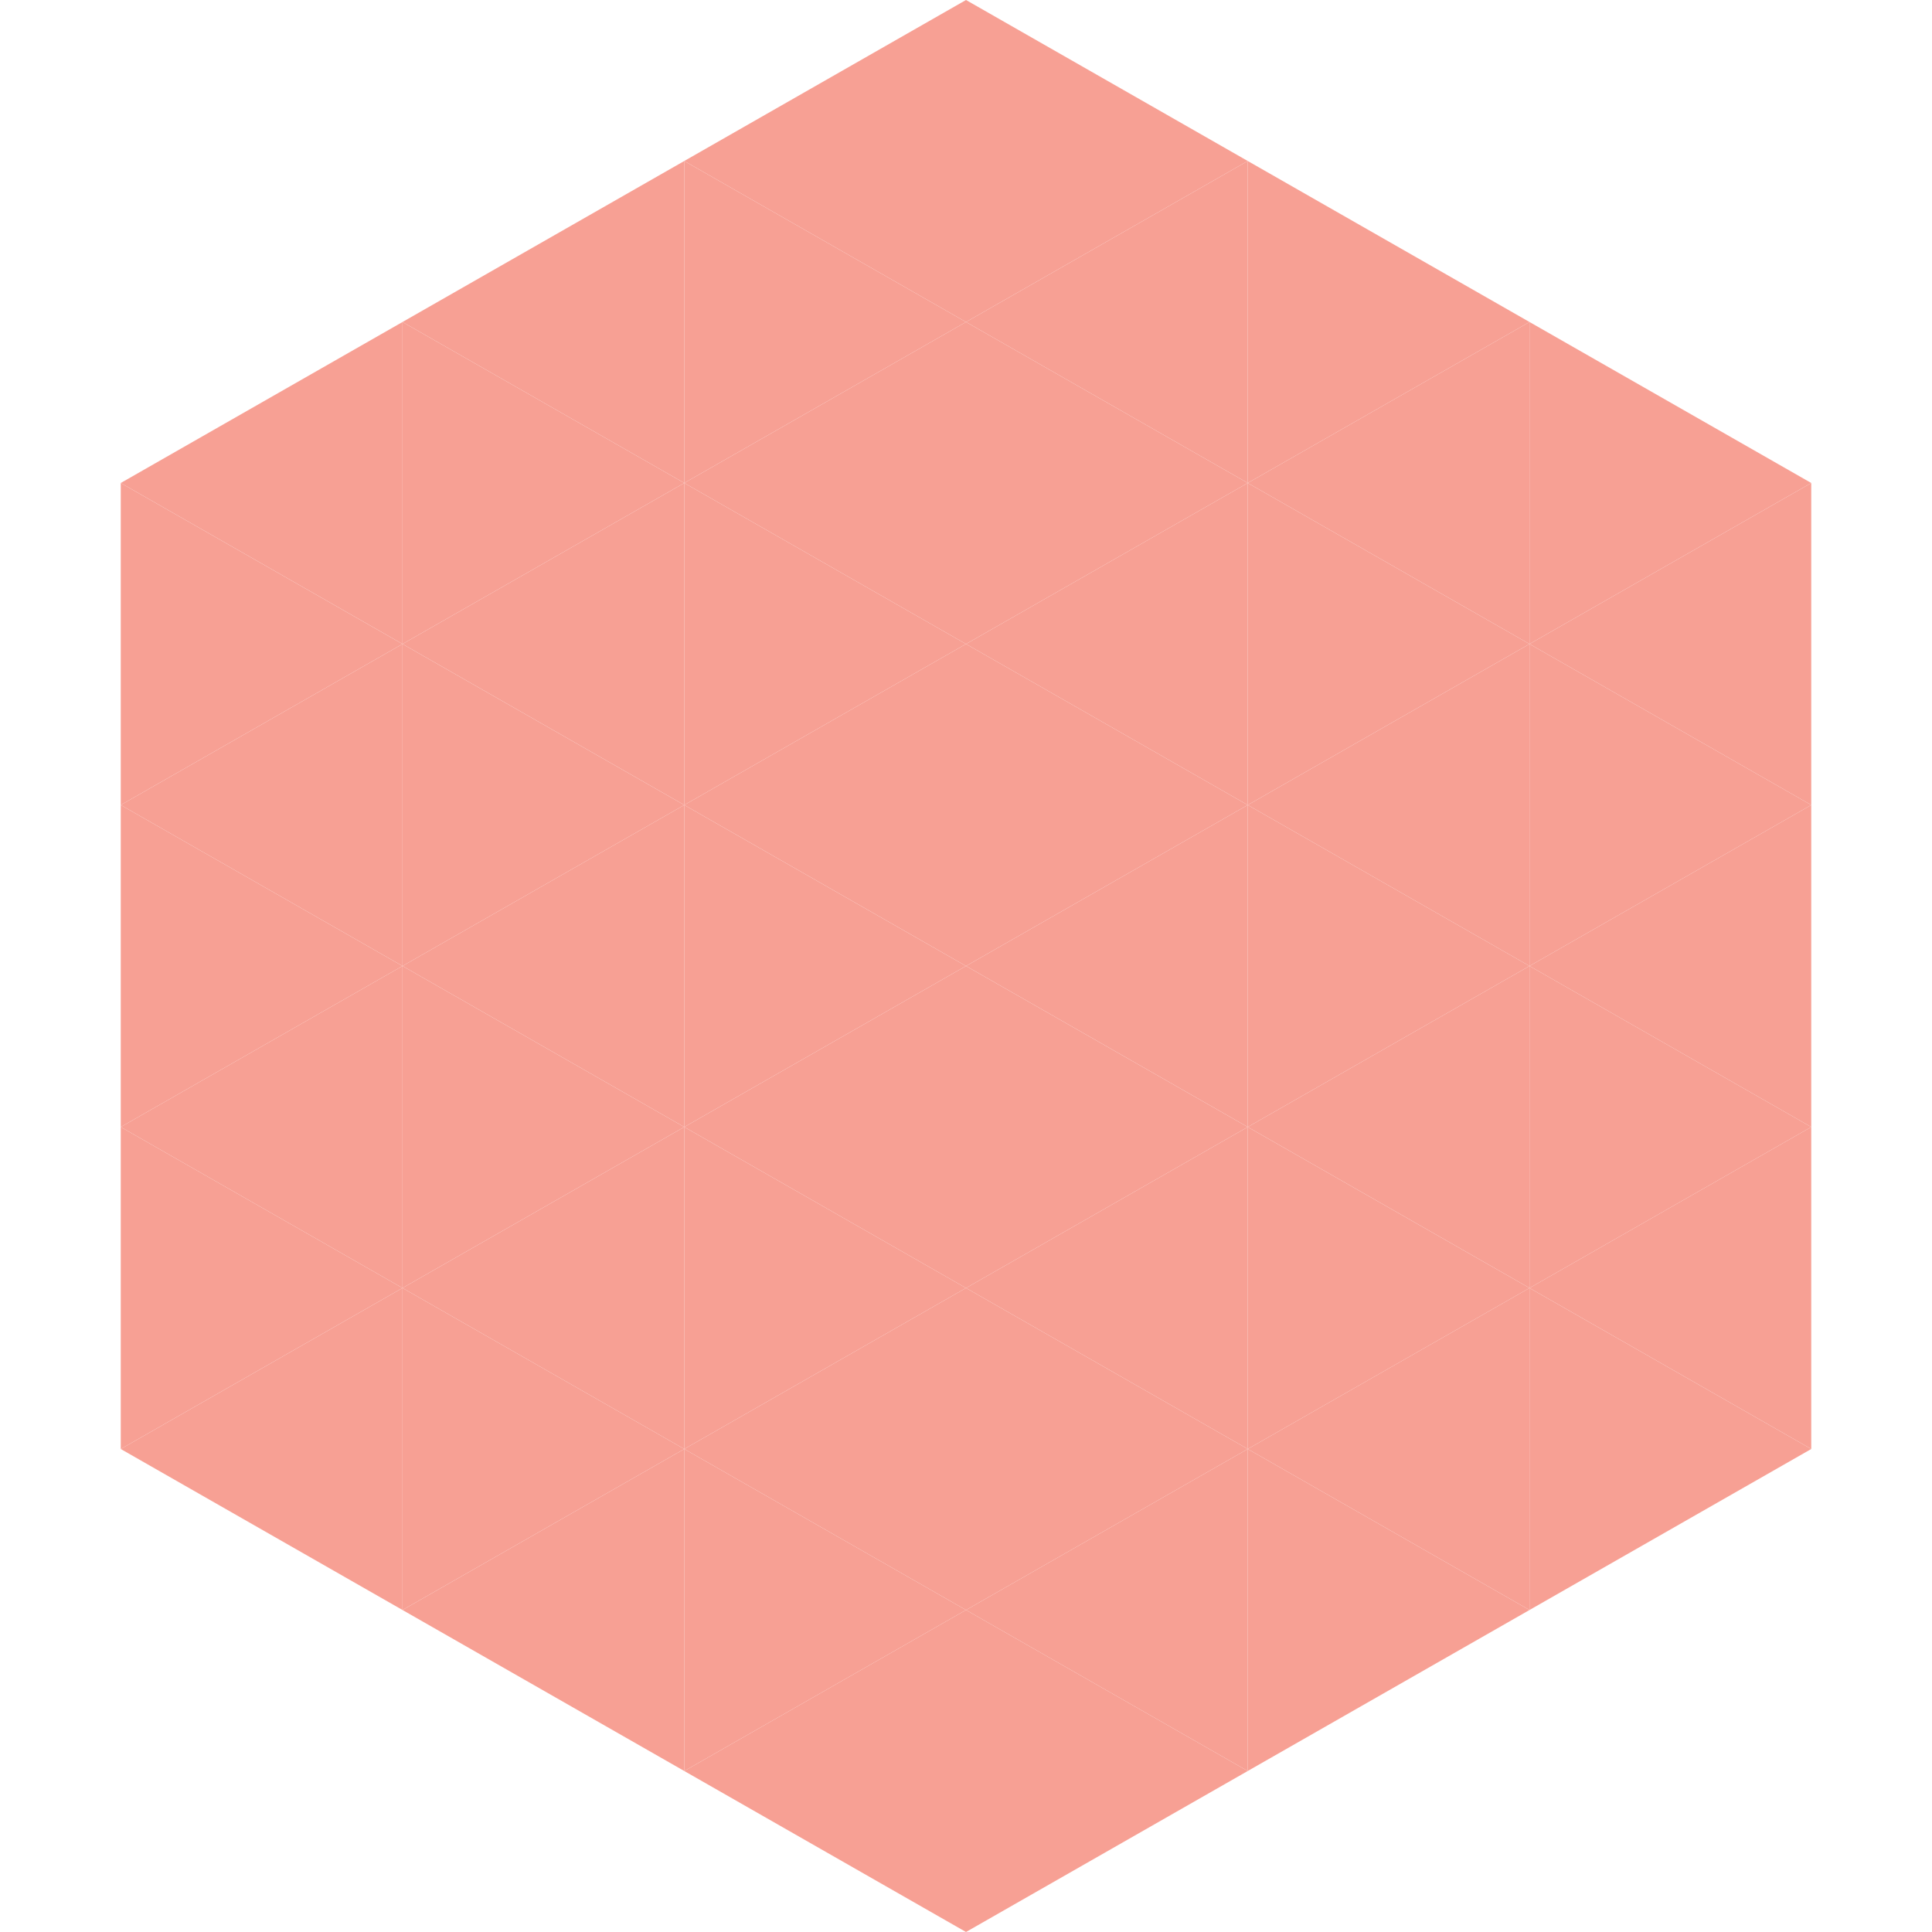 <?xml version="1.0"?>
<!-- Generated by SVGo -->
<svg width="240" height="240"
     xmlns="http://www.w3.org/2000/svg"
     xmlns:xlink="http://www.w3.org/1999/xlink">
<polygon points="50,40 15,60 50,80" style="fill:rgb(247,160,148)" />
<polygon points="190,40 225,60 190,80" style="fill:rgb(247,160,148)" />
<polygon points="15,60 50,80 15,100" style="fill:rgb(247,160,148)" />
<polygon points="225,60 190,80 225,100" style="fill:rgb(247,160,148)" />
<polygon points="50,80 15,100 50,120" style="fill:rgb(247,160,148)" />
<polygon points="190,80 225,100 190,120" style="fill:rgb(247,160,148)" />
<polygon points="15,100 50,120 15,140" style="fill:rgb(247,160,148)" />
<polygon points="225,100 190,120 225,140" style="fill:rgb(247,160,148)" />
<polygon points="50,120 15,140 50,160" style="fill:rgb(247,160,148)" />
<polygon points="190,120 225,140 190,160" style="fill:rgb(247,160,148)" />
<polygon points="15,140 50,160 15,180" style="fill:rgb(247,160,148)" />
<polygon points="225,140 190,160 225,180" style="fill:rgb(247,160,148)" />
<polygon points="50,160 15,180 50,200" style="fill:rgb(247,160,148)" />
<polygon points="190,160 225,180 190,200" style="fill:rgb(247,160,148)" />
<polygon points="15,180 50,200 15,220" style="fill:rgb(255,255,255); fill-opacity:0" />
<polygon points="225,180 190,200 225,220" style="fill:rgb(255,255,255); fill-opacity:0" />
<polygon points="50,0 85,20 50,40" style="fill:rgb(255,255,255); fill-opacity:0" />
<polygon points="190,0 155,20 190,40" style="fill:rgb(255,255,255); fill-opacity:0" />
<polygon points="85,20 50,40 85,60" style="fill:rgb(247,160,148)" />
<polygon points="155,20 190,40 155,60" style="fill:rgb(247,160,148)" />
<polygon points="50,40 85,60 50,80" style="fill:rgb(247,160,148)" />
<polygon points="190,40 155,60 190,80" style="fill:rgb(247,160,148)" />
<polygon points="85,60 50,80 85,100" style="fill:rgb(247,160,148)" />
<polygon points="155,60 190,80 155,100" style="fill:rgb(247,160,148)" />
<polygon points="50,80 85,100 50,120" style="fill:rgb(247,160,148)" />
<polygon points="190,80 155,100 190,120" style="fill:rgb(247,160,148)" />
<polygon points="85,100 50,120 85,140" style="fill:rgb(247,160,148)" />
<polygon points="155,100 190,120 155,140" style="fill:rgb(247,160,148)" />
<polygon points="50,120 85,140 50,160" style="fill:rgb(247,160,148)" />
<polygon points="190,120 155,140 190,160" style="fill:rgb(247,160,148)" />
<polygon points="85,140 50,160 85,180" style="fill:rgb(247,160,148)" />
<polygon points="155,140 190,160 155,180" style="fill:rgb(247,160,148)" />
<polygon points="50,160 85,180 50,200" style="fill:rgb(247,160,148)" />
<polygon points="190,160 155,180 190,200" style="fill:rgb(247,160,148)" />
<polygon points="85,180 50,200 85,220" style="fill:rgb(247,160,148)" />
<polygon points="155,180 190,200 155,220" style="fill:rgb(247,160,148)" />
<polygon points="120,0 85,20 120,40" style="fill:rgb(247,160,148)" />
<polygon points="120,0 155,20 120,40" style="fill:rgb(247,160,148)" />
<polygon points="85,20 120,40 85,60" style="fill:rgb(247,160,148)" />
<polygon points="155,20 120,40 155,60" style="fill:rgb(247,160,148)" />
<polygon points="120,40 85,60 120,80" style="fill:rgb(247,160,148)" />
<polygon points="120,40 155,60 120,80" style="fill:rgb(247,160,148)" />
<polygon points="85,60 120,80 85,100" style="fill:rgb(247,160,148)" />
<polygon points="155,60 120,80 155,100" style="fill:rgb(247,160,148)" />
<polygon points="120,80 85,100 120,120" style="fill:rgb(247,160,148)" />
<polygon points="120,80 155,100 120,120" style="fill:rgb(247,160,148)" />
<polygon points="85,100 120,120 85,140" style="fill:rgb(247,160,148)" />
<polygon points="155,100 120,120 155,140" style="fill:rgb(247,160,148)" />
<polygon points="120,120 85,140 120,160" style="fill:rgb(247,160,148)" />
<polygon points="120,120 155,140 120,160" style="fill:rgb(247,160,148)" />
<polygon points="85,140 120,160 85,180" style="fill:rgb(247,160,148)" />
<polygon points="155,140 120,160 155,180" style="fill:rgb(247,160,148)" />
<polygon points="120,160 85,180 120,200" style="fill:rgb(247,160,148)" />
<polygon points="120,160 155,180 120,200" style="fill:rgb(247,160,148)" />
<polygon points="85,180 120,200 85,220" style="fill:rgb(247,160,148)" />
<polygon points="155,180 120,200 155,220" style="fill:rgb(247,160,148)" />
<polygon points="120,200 85,220 120,240" style="fill:rgb(247,160,148)" />
<polygon points="120,200 155,220 120,240" style="fill:rgb(247,160,148)" />
<polygon points="85,220 120,240 85,260" style="fill:rgb(255,255,255); fill-opacity:0" />
<polygon points="155,220 120,240 155,260" style="fill:rgb(255,255,255); fill-opacity:0" />
</svg>
